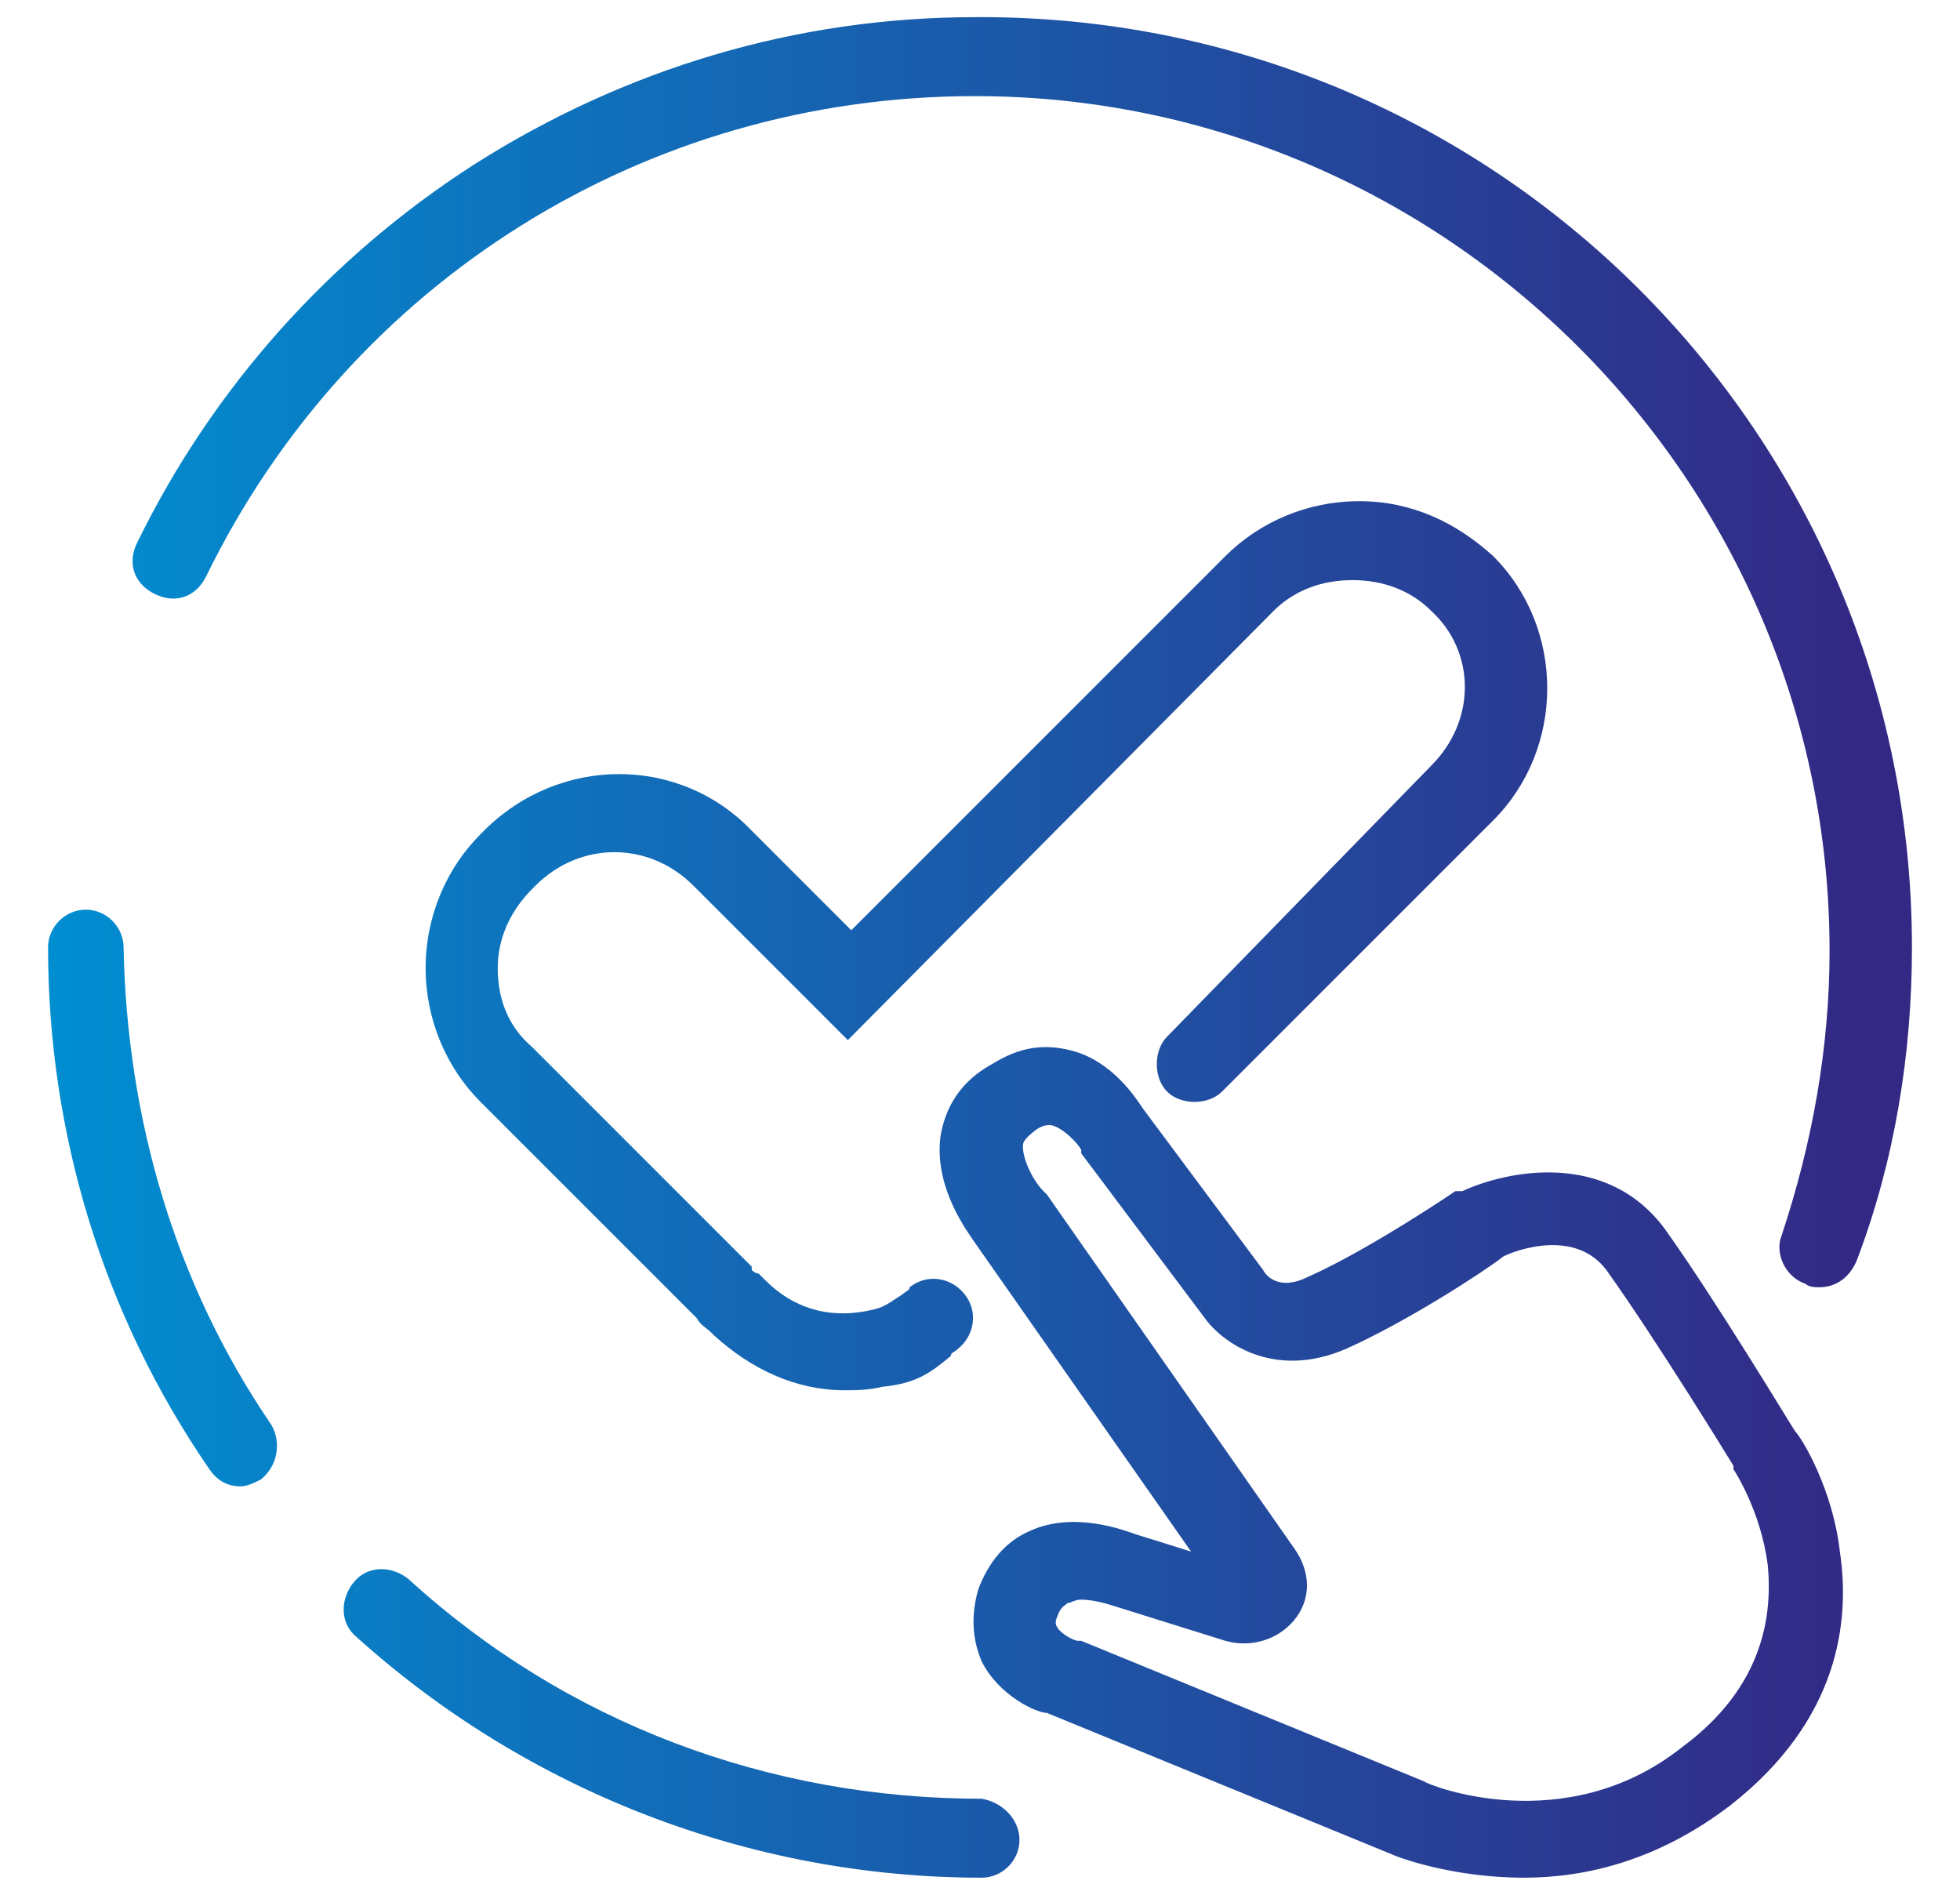 <?xml version="1.0" encoding="utf-8"?>
<!-- Generator: Adobe Illustrator 27.5.0, SVG Export Plug-In . SVG Version: 6.00 Build 0)  -->
<svg version="1.1" id="Layer_1" xmlns="http://www.w3.org/2000/svg" xmlns:xlink="http://www.w3.org/1999/xlink" x="0px" y="0px"
	 viewBox="0 0 57.1 55.2" style="enable-background:new 0 0 57.1 55.2;" xml:space="preserve">
<style type="text/css">
	.st0{fill:url(#SVGID_1_);}
</style>
<linearGradient id="SVGID_1_" gradientUnits="userSpaceOnUse" x1="1.406" y1="27.584" x2="55.716" y2="27.584">
	<stop  offset="0" style="stop-color:#018ED1"/>
	<stop  offset="0.969" style="stop-color:#332985"/>
</linearGradient>
<path class="st0" d="M52.3,41.7c-0.2-0.3-2.3-3.8-3.8-5.9c-1.7-2.3-4.6-1.7-5.9-1.1l-0.1,0l-0.1,0c0,0-2.5,1.7-4.3,2.5
	c-0.8,0.4-1.2,0-1.3-0.2l-3.5-4.7c-0.2-0.3-0.9-1.4-2.1-1.7c-0.8-0.2-1.5-0.1-2.3,0.4c-1.1,0.6-1.4,1.5-1.5,2.1
	c-0.2,1.5,0.8,2.8,1,3.1l6.3,9l-1.6-0.5c-0.3-0.1-1.8-0.7-3.1-0.1c-0.7,0.3-1.2,0.9-1.5,1.7c-0.2,0.7-0.2,1.4,0.1,2.1
	c0.5,1,1.6,1.5,1.9,1.5l10,4.1c0.2,0.1,1.8,0.7,3.9,0.7c1.8,0,3.9-0.5,6-2.1c3.2-2.5,3.5-5.4,3.2-7.4C53.4,43.4,52.5,41.9,52.3,41.7
	z M49,50.9c-3.4,2.7-7.4,1.1-7.5,1l-10-4.1l-0.1,0c-0.1,0-0.5-0.2-0.6-0.4c0,0-0.1-0.1,0-0.3c0.1-0.3,0.2-0.3,0.3-0.4
	c0.1,0,0.2-0.1,0.4-0.1c0.3,0,0.7,0.1,1,0.2l3.2,1c0.7,0.2,1.5,0,2-0.6c0.5-0.6,0.5-1.4,0-2.1l-7.2-10.3l-0.1-0.1
	c-0.3-0.3-0.6-0.9-0.6-1.3c0-0.1,0-0.2,0.4-0.5c0.3-0.2,0.5-0.1,0.5-0.1c0.3,0.1,0.7,0.5,0.8,0.7l0,0.1l3.6,4.8
	c0.5,0.7,2,1.8,4.1,0.9c1.8-0.8,4.1-2.3,4.6-2.7c0.4-0.2,2.1-0.8,3,0.4c1.5,2.1,3.7,5.7,3.7,5.7l0,0.1c0,0,0.8,1.2,1,2.8
	C51.7,47.7,50.9,49.5,49,50.9z M41.7,22.3c1.3-1.3,1.3-3.3,0-4.5c-0.6-0.6-1.4-0.9-2.3-0.9s-1.7,0.3-2.3,0.9L24.7,30.3l-4.5-4.5
	c-1.3-1.3-3.3-1.3-4.6,0l-0.1,0.1c-0.6,0.6-1,1.4-1,2.3c0,0.9,0.3,1.7,1,2.3l6.4,6.4l0,0.1c0,0,0.1,0.1,0.2,0.1
	c0.1,0.1,0.1,0.1,0.2,0.2c0.8,0.8,1.8,1.1,2.9,0.9l0,0c0.5-0.1,0.5-0.1,1.1-0.5c0.1-0.1,0.2-0.1,0.2-0.2c0.5-0.4,1.2-0.3,1.6,0.2
	c0.4,0.5,0.3,1.2-0.2,1.6c-0.1,0.1-0.2,0.1-0.2,0.2c-0.6,0.5-1,0.8-2,0.9c-0.4,0.1-0.8,0.1-1.1,0.1c-1.4,0-2.7-0.6-3.8-1.6
	c0,0-0.1-0.1-0.1-0.1c-0.1-0.1-0.3-0.2-0.4-0.4l-6.3-6.3c-1-1-1.6-2.4-1.6-3.9c0-1.5,0.6-2.9,1.6-3.9l0.1-0.1c2.2-2.2,5.7-2.2,7.8,0
	l2.9,2.9l10.9-10.9c1-1,2.4-1.6,3.9-1.6c1.5,0,2.8,0.6,3.9,1.6c2.1,2.1,2.1,5.6,0,7.7l-7.9,7.9c-0.4,0.4-1.2,0.4-1.6,0
	c-0.4-0.4-0.4-1.2,0-1.6L41.7,22.3z M29.7,53.6c0,0.6-0.5,1.1-1.1,1.1c-6.7,0-13.2-2.5-18.2-7c-0.5-0.4-0.5-1.1-0.1-1.6
	c0.4-0.5,1.1-0.5,1.6-0.1c4.6,4.2,10.5,6.4,16.7,6.4C29.2,52.5,29.7,53,29.7,53.6z M7.9,41.5c0.3,0.5,0.2,1.2-0.3,1.6
	c-0.2,0.1-0.4,0.2-0.6,0.2c-0.4,0-0.7-0.2-0.9-0.5C3,38.3,1.4,33,1.4,27.6c0-0.6,0.5-1.1,1.1-1.1s1.1,0.5,1.1,1.1
	C3.7,32.6,5.1,37.4,7.9,41.5z M55.7,27.6c0,3.1-0.5,6.2-1.6,9.1c-0.2,0.5-0.6,0.8-1.1,0.8c-0.1,0-0.3,0-0.4-0.1
	c-0.6-0.2-0.9-0.9-0.7-1.4c0.9-2.7,1.4-5.5,1.4-8.3c0-13.7-11.2-24.9-24.9-24.9c-9.6,0-18.2,5.4-22.4,14c-0.3,0.6-0.9,0.8-1.5,0.5
	c-0.6-0.3-0.8-0.9-0.5-1.5c2.2-4.5,5.6-8.3,9.8-11c4.4-2.8,9.4-4.3,14.6-4.3C43.5,0.4,55.7,12.6,55.7,27.6z"/>
</svg>
